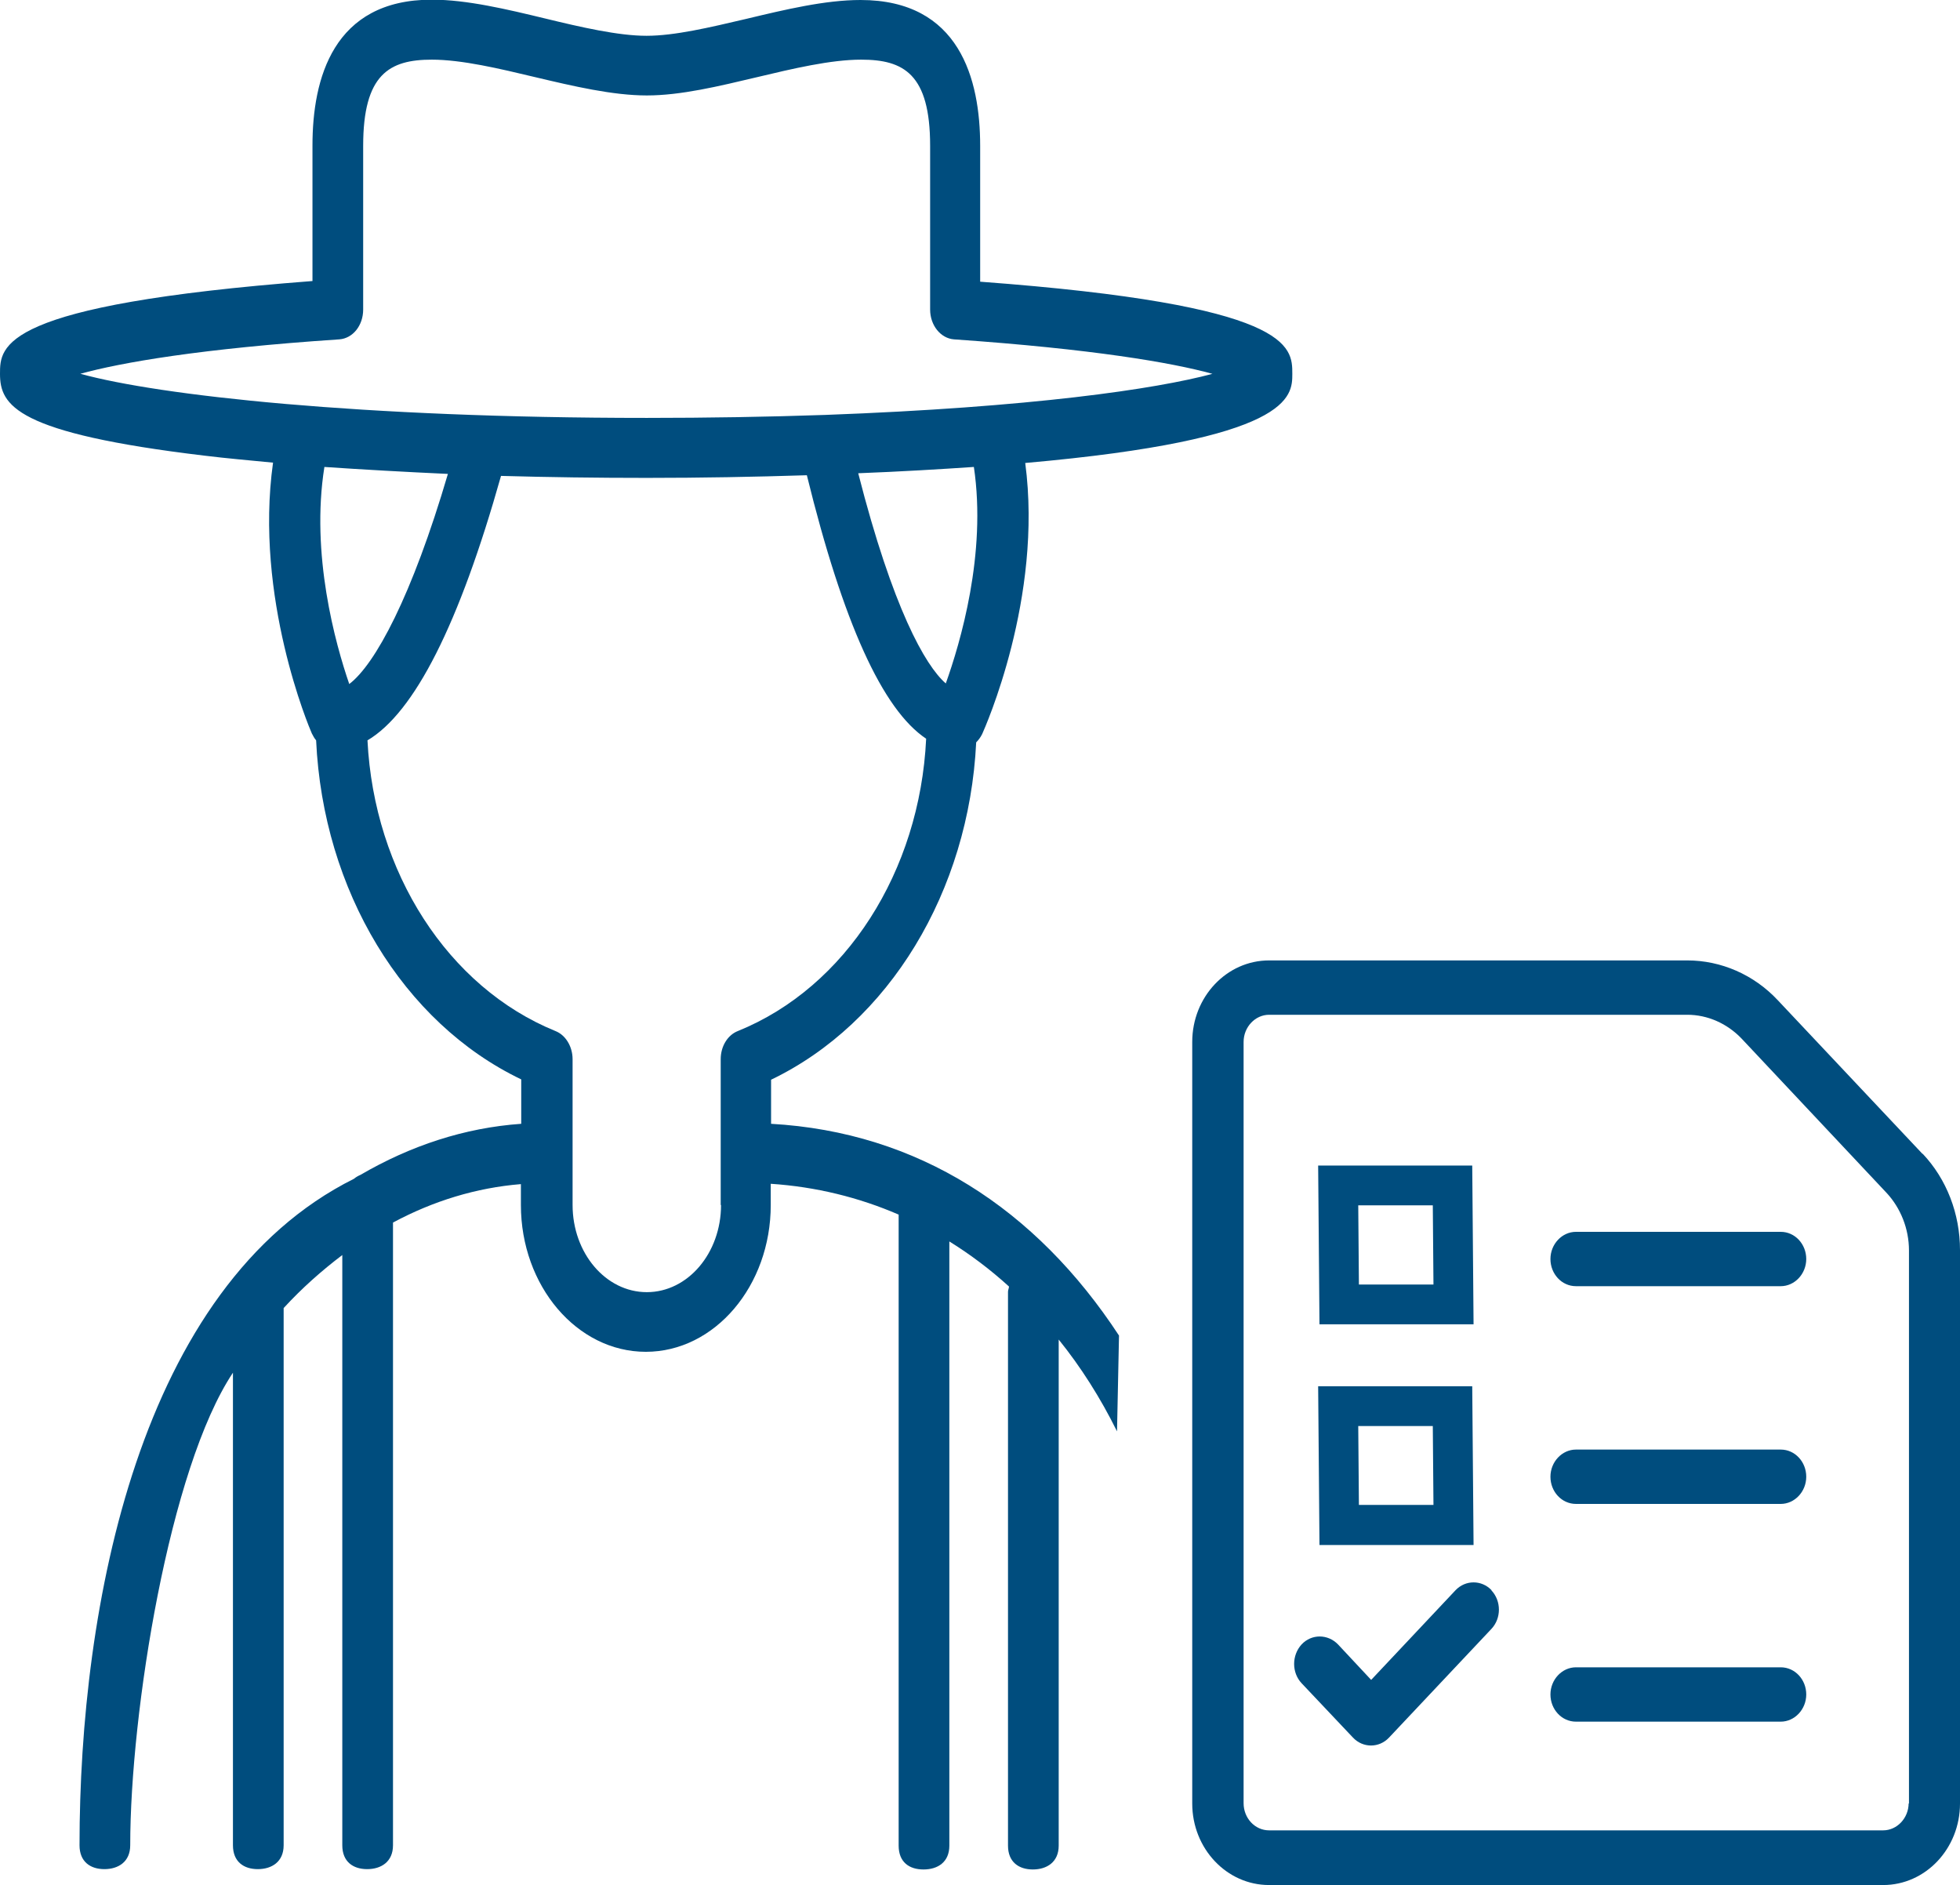 <svg xmlns="http://www.w3.org/2000/svg" id="Layer_2" viewBox="0 0 59.15 56.89"><defs><style>.cls-1{fill:#004d7e;}</style></defs><g id="Layer_1-2"><g><path class="cls-1" d="M33.77,40.3c-2.51-3.83-6.07-6.14-10.5-6.39v-1.33c3.56-1.71,5.97-5.68,6.19-10.18,.07-.07,.13-.15,.18-.25,.08-.18,1.84-4.11,1.3-8.18,8.05-.71,8.06-2,8.06-2.69,0-.83,0-2.08-9.42-2.78V4.4c0-2.01-.62-4.4-3.61-4.4-1.07,0-2.28,.29-3.45,.57-1.11,.26-2.16,.51-3.01,.51s-1.98-.26-3.05-.52c-1.16-.28-2.37-.57-3.43-.57-2.98,0-3.6,2.39-3.6,4.4v4.09C0,9.2,0,10.44,0,11.28c0,.95,.47,1.79,6.18,2.47,.65,.08,1.34,.14,2.06,.21-.57,4.07,1.09,7.99,1.17,8.17,.04,.08,.08,.15,.13,.21,.21,4.53,2.62,8.52,6.19,10.23v1.34c-1.71,.12-3.34,.66-4.85,1.54-.07,.03-.14,.07-.2,.12-6.49,3.24-8.28,12.92-8.28,20.11,0,.5,.33,.72,.75,.72s.78-.22,.78-.72c0-4.01,1.18-11.38,3.1-14.26v14.26c0,.5,.33,.72,.75,.72s.78-.22,.78-.72v-16.21c.55-.6,1.15-1.13,1.77-1.6v17.81c0,.5,.33,.72,.75,.72s.78-.22,.78-.72v-18.79c1.21-.65,2.51-1.05,3.86-1.16v.63c0,2.44,1.69,4.43,3.77,4.43s3.77-1.99,3.77-4.43v-.64c1.36,.09,2.66,.41,3.86,.93v19.04c0,.5,.32,.72,.75,.72s.78-.22,.78-.72v-18.23c.63,.39,1.24,.85,1.8,1.36,0,.05-.03,.1-.03,.16v16.71c0,.5,.33,.72,.75,.72s.78-.22,.78-.72v-15.27c.67,.83,1.26,1.76,1.76,2.77m-5.17-22.57c-.62-.54-1.6-2.27-2.64-6.34,1.29-.05,2.45-.12,3.49-.19,.39,2.62-.41,5.31-.85,6.54M2.42,11.28c1.23-.34,3.63-.76,7.82-1.04,.41-.03,.72-.42,.72-.9V4.4c0-2.16,.79-2.6,2.07-2.6,.91,0,2.04,.27,3.13,.53,1.14,.27,2.33,.55,3.36,.55s2.18-.28,3.32-.55c1.09-.26,2.23-.53,3.15-.53,1.28,0,2.08,.43,2.08,2.6v4.94c0,.48,.32,.87,.72,.9,4.17,.29,6.57,.7,7.8,1.04-1.71,.46-5.46,1.01-11.69,1.24-1.74,.06-3.55,.09-5.38,.09-8.65,0-14.73-.68-17.09-1.33m11.09,3.01c-1.09,3.71-2.2,5.76-2.98,6.35-.42-1.22-1.17-3.92-.75-6.55,1.18,.08,2.43,.15,3.73,.21m8.24,22.06c0,1.45-1,2.63-2.24,2.63s-2.24-1.18-2.24-2.63v-4.4c0-.38-.21-.73-.52-.85-3.24-1.32-5.47-4.79-5.67-8.77,1.42-.84,2.77-3.51,4.03-7.98,1.43,.04,2.9,.06,4.4,.06,1.64,0,3.26-.03,4.83-.08,1.09,4.44,2.28,7.07,3.6,7.95-.19,4-2.42,7.5-5.68,8.82-.31,.12-.52,.46-.52,.85v4.4Z"></path><path class="cls-1" d="M44.47,46.62l-.04-4.79h-4.65l.04,4.79h4.65Zm-1.23-3.59l.02,2.38h-2.25l-.02-2.38h2.25Zm1.23-3.07l-.04-4.79h-4.65l.04,4.79h4.65Zm-1.23-3.59l.02,2.39h-2.25l-.02-2.39h2.25Zm14.78-1.55l-4.37-4.64c-.72-.77-1.71-1.2-2.73-1.2h-12.62c-1.28,0-2.32,1.1-2.32,2.46v22.98c0,1.36,1.04,2.46,2.32,2.46h18.53c1.28,0,2.32-1.1,2.32-2.46v-16.7c0-1.09-.4-2.14-1.13-2.91m-.42,19.6c0,.45-.35,.82-.77,.82h-18.53c-.43,0-.77-.37-.77-.82V31.44c0-.45,.35-.82,.77-.82h12.62c.61,0,1.2,.26,1.64,.72l4.37,4.65c.43,.46,.68,1.09,.68,1.74v16.7Zm-12.59-6.42c.3,.32,.3,.84,0,1.16,0,0,0,0,0,0l-3.09,3.28c-.3,.32-.79,.32-1.09,0,0,0,0,0,0,0l-1.55-1.64c-.3-.32-.3-.84,0-1.17,.3-.32,.79-.32,1.1,0l1,1.07,2.55-2.71c.3-.31,.78-.31,1.08,0m9.5-9.99c0,.45-.35,.82-.77,.82h-6.18c-.43,0-.77-.37-.77-.82s.35-.82,.77-.82h6.18c.43,0,.77,.37,.77,.82m0,6.57c0,.45-.35,.82-.77,.82h-6.18c-.43,0-.77-.37-.77-.82s.35-.82,.77-.82h6.18c.43,0,.77,.37,.77,.82m0,6.57c0,.45-.35,.82-.77,.82h-6.18c-.43,0-.77-.37-.77-.82s.35-.82,.77-.82h6.18c.43,0,.77,.37,.77,.82"></path></g></g></svg>